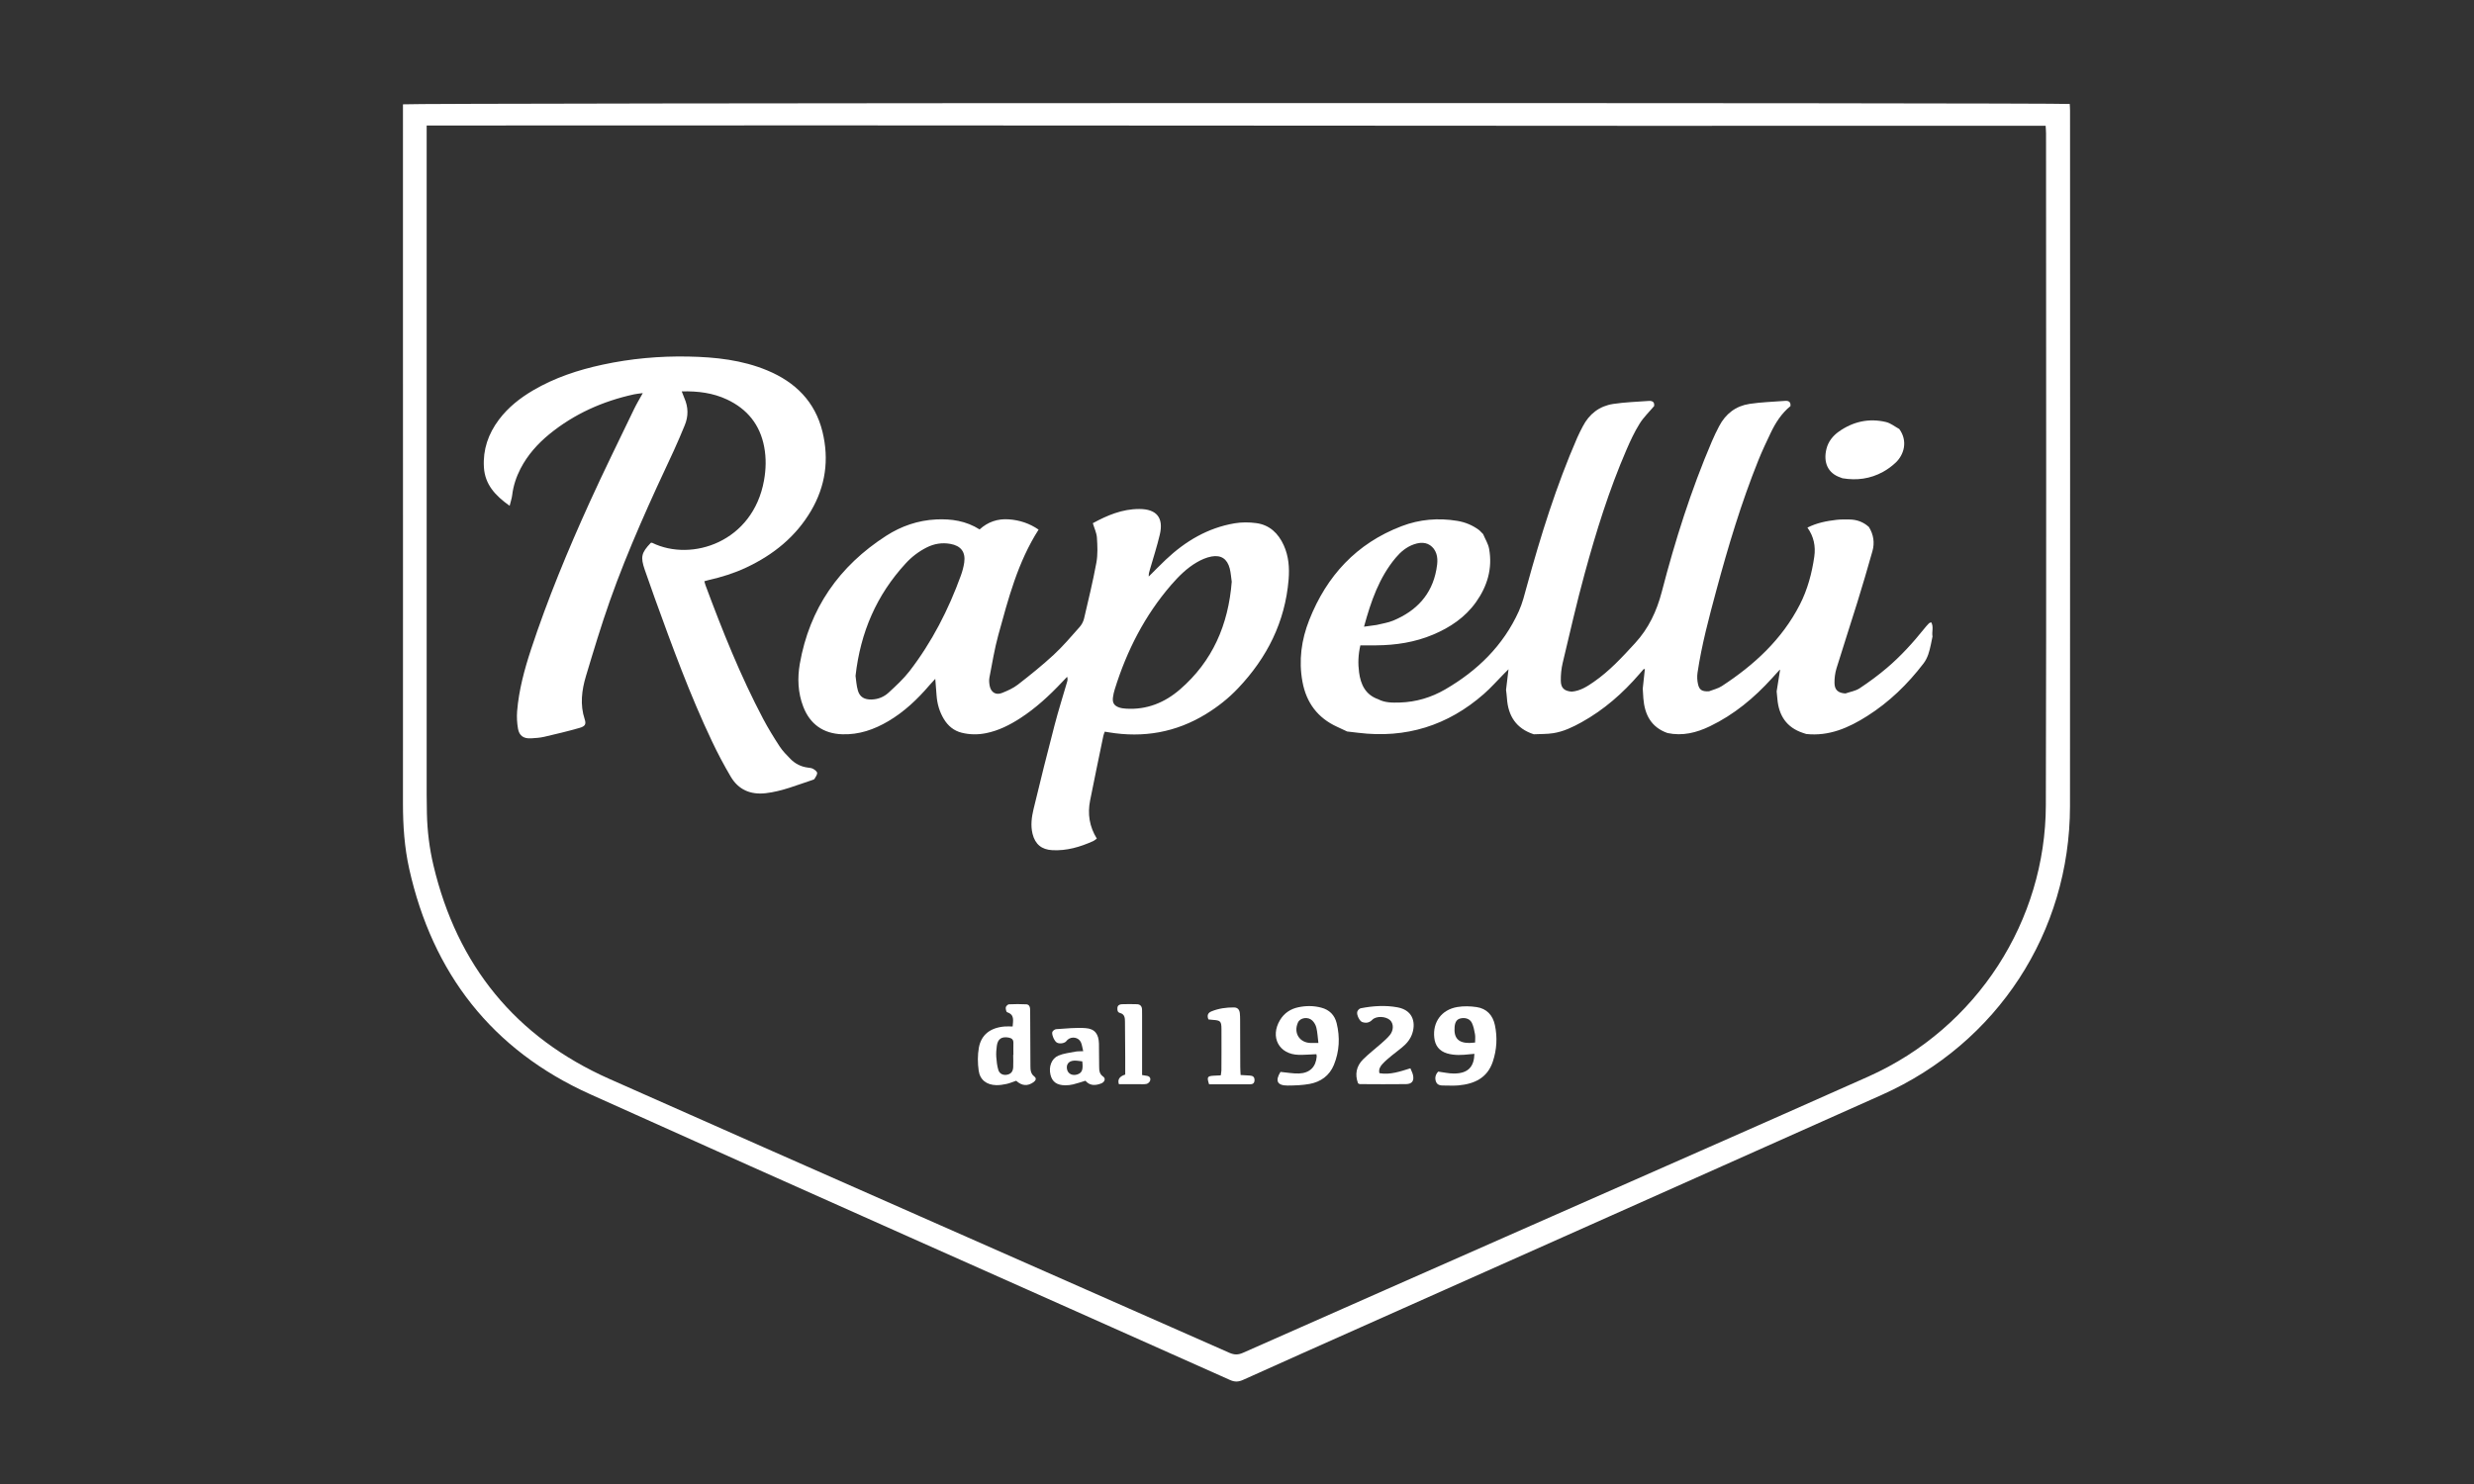 <?xml version="1.0" encoding="UTF-8"?>
<svg xmlns="http://www.w3.org/2000/svg" xmlns:xlink="http://www.w3.org/1999/xlink" id="Ebene_1" data-name="Ebene 1" viewBox="0 0 500 300">
  <rect x="0" y="0" width="500" height="300" fill="#333333" stroke="none"/>
  <defs>
    <clipPath id="clippath">
      <rect x="81.43" y="20.84" width="336.93" height="258.46" fill="none" stroke-width="0"/>
    </clipPath>
  </defs>
  <g clip-path="url(#clippath)">
    <path d="m86.23,25.38v2.26c0,44.34,0,88.68,0,133.02,0,1.27.02,2.54.05,3.82.08,3.54.51,7.05,1.33,10.49,4.79,20.18,16.59,34.72,35.55,43.14,41.73,18.54,83.53,36.9,125.29,55.36,1,.44,1.78.45,2.78,0,19.37-8.58,38.75-17.13,58.13-25.68,22.74-10.04,45.5-20.02,68.2-30.14,22.18-9.9,35.84-31.69,35.91-54.83.13-45.28.04-90.56.04-135.85,0-.46-.05-.91-.08-1.55-109.06.09-218.03-.15-327.18-.05m332.05-4.36c.02.44.06.89.06,1.35,0,46.88.04,93.77-.01,140.65-.03,25.44-14.68,47.89-37.98,58.3-35.08,15.68-70.18,31.31-105.27,46.96-7.96,3.55-15.91,7.09-23.85,10.67-.92.42-1.68.47-2.64.04-43.12-19.27-86.3-38.39-129.36-57.79-19.82-8.93-31.85-24.44-36.56-45.61-.95-4.28-1.25-8.66-1.25-13.06.02-31.9,0-63.8,0-95.7V21.09c1.13-.3,335.22-.35,336.85-.07" fill="#fff" stroke-width="0"/>
    <path d="m172.9,136.58c.13.88.18,2.02.5,3.08.4,1.3,1.36,1.78,2.73,1.75,1.34-.03,2.53-.53,3.47-1.4,1.48-1.37,2.99-2.75,4.22-4.34,4.52-5.87,7.86-12.39,10.38-19.34.3-.84.54-1.71.67-2.59.31-2.14-.66-3.41-2.8-3.79-1.68-.3-3.28-.04-4.8.73-1.62.82-3.04,1.91-4.25,3.24-5.84,6.35-9.11,13.85-10.11,22.67m76.02-19.02c-.12-.8-.17-1.75-.4-2.65-.51-1.93-1.72-2.77-3.68-2.42-1.04.19-2.07.65-2.98,1.18-2.01,1.17-3.65,2.81-5.17,4.56-5.35,6.19-8.98,13.31-11.4,21.09-.17.54-.3,1.09-.37,1.65-.14,1.09.23,1.7,1.28,2.05.44.15.92.2,1.38.23,4.18.26,7.79-1.21,10.89-3.89,6.59-5.7,9.78-13.08,10.46-21.81m-25.65,30.33c-.11.31-.24.56-.29.82-.9,4.38-1.83,8.75-2.69,13.13-.53,2.68-.15,5.25,1.36,7.69-.27.19-.51.41-.79.53-2.61,1.17-5.3,1.96-8.2,1.81-2.18-.11-3.48-1.21-4-3.3-.42-1.71-.18-3.4.21-5.04,1.36-5.67,2.78-11.33,4.25-16.97.77-2.96,1.7-5.88,2.55-8.81.07-.26.1-.54-.02-.93-.34.36-.69.71-1.03,1.08-2.56,2.72-5.29,5.24-8.43,7.28-2.15,1.39-4.4,2.53-6.94,3.04-1.65.33-3.29.31-4.9-.09-1.59-.39-2.77-1.38-3.61-2.76-.89-1.47-1.36-3.09-1.48-4.81-.07-1.02-.16-2.03-.26-3.33-.52.57-.86.93-1.19,1.31-2.4,2.81-5.06,5.33-8.26,7.23-2.89,1.71-5.96,2.79-9.38,2.67-3.8-.13-6.5-2.04-7.86-5.6-1.08-2.81-1.19-5.76-.69-8.64,1.96-11.2,7.95-19.77,17.47-25.89,3.05-1.96,6.43-3.12,10.09-3.3,3.06-.14,6.01.27,8.78,2.02,1.63-1.5,3.62-2.2,5.88-2.04,2.2.15,4.22.82,6.04,2.08-4.22,6.59-6.12,13.98-8.14,21.31-.77,2.8-1.23,5.7-1.79,8.56-.11.54-.06,1.14.04,1.68.25,1.34,1.24,1.97,2.49,1.47,1.13-.45,2.28-.96,3.23-1.7,2.49-1.93,4.95-3.91,7.26-6.05,1.86-1.72,3.51-3.68,5.2-5.58.42-.47.75-1.1.9-1.71.88-3.76,1.79-7.51,2.49-11.3.3-1.64.22-3.38.11-5.06-.06-.95-.52-1.88-.83-2.92,2.89-1.58,5.94-2.88,9.39-2.87,3.51,0,4.95,1.77,4.15,5.17-.56,2.38-1.32,4.71-2,7.06-.13.44-.27.88-.24,1.42,1.15-1.14,2.28-2.3,3.46-3.42,3.95-3.73,8.48-6.42,13.9-7.34,1.42-.24,2.93-.23,4.36-.04,2.71.36,4.47,2.07,5.57,4.49,1,2.2,1.17,4.54.98,6.92-.71,8.57-4.35,15.79-10.21,21.97-1.92,2.03-4.1,3.75-6.48,5.21-6.09,3.74-12.67,4.87-19.68,3.7-.22-.04-.45-.07-.74-.12" fill="#fff" stroke-width="0"/>
    <path d="m102.98,102.24c-2.89-2.06-4.97-4.3-5.18-7.77-.22-3.59.89-6.78,3.03-9.63,1.87-2.49,4.27-4.38,6.93-5.94,4.35-2.55,9.08-4.11,13.98-5.17,5.74-1.24,11.55-1.77,17.41-1.65,5.44.11,10.82.68,15.91,2.8,5.68,2.36,9.68,6.31,11.17,12.42,1.36,5.6.62,10.95-2.31,15.95-3.09,5.26-7.62,8.9-13.08,11.47-2.44,1.15-5,1.95-7.62,2.54-.26.06-.52.14-.87.24.1.33.15.6.25.85,3.41,9.19,7.05,18.28,11.63,26.96,1.01,1.91,2.15,3.76,3.33,5.57.61.93,1.42,1.76,2.21,2.56.95.96,2.12,1.56,3.48,1.73.37.05.78.08,1.09.26.33.19.79.53.81.83.02.39-.32.81-.54,1.2-.06.1-.23.16-.36.2-3.13,1.02-6.18,2.31-9.49,2.69-3.07.35-5.51-.69-7.08-3.35-1.36-2.31-2.62-4.68-3.77-7.11-4.47-9.41-8.04-19.18-11.58-28.97-.69-1.9-1.36-3.81-2.02-5.73-.89-2.59-.7-3.44,1.22-5.45.09,0,.2-.05.27-.01,8,3.93,20.39-.16,22.61-12.62.4-2.24.46-4.49.04-6.74-.84-4.51-3.42-7.68-7.52-9.61-2.82-1.32-5.84-1.72-9.15-1.64.21.54.36.97.54,1.38.8,1.82.83,3.65.06,5.49-.71,1.69-1.4,3.39-2.18,5.06-4.68,9.98-9.26,20-12.94,30.4-1.77,5.01-3.3,10.11-4.83,15.2-.86,2.87-1.24,5.8-.26,8.76.33,1,.09,1.42-1.07,1.75-2.35.67-4.73,1.24-7.11,1.79-.87.2-1.77.26-2.66.31-1.49.09-2.39-.51-2.64-1.95-.2-1.15-.27-2.35-.18-3.51.35-4.29,1.47-8.43,2.81-12.51,3.35-10.16,7.44-20.04,11.86-29.77,2.88-6.34,5.97-12.59,8.99-18.87.49-1.01,1.07-1.97,1.74-3.18-.73.1-1.26.14-1.77.25-6.31,1.38-12.07,3.94-17.1,8.04-2.39,1.96-4.42,4.23-5.85,7-.87,1.69-1.45,3.47-1.68,5.36-.07.62-.29,1.23-.5,2.1" fill="#fff" stroke-width="0"/>
    <path d="m266.45,210.83c-.14-1.17-.19-2.15-.41-3.08-.12-.52-.43-1.06-.81-1.43-.86-.85-2.45-.6-2.9.37-.96,2.08.27,4.09,2.54,4.15.42.01.84,0,1.58,0m-7.68,5.85c1.35.12,2.56.36,3.76.32,2.18-.08,3.41-1.33,3.58-3.42.01-.17-.05-.35-.07-.48-1.24.05-2.4.15-3.56.13-3.99-.08-5.86-3.59-3.78-7.04.85-1.41,2.13-2.25,3.71-2.58,1.53-.32,3.08-.33,4.61.08,1.66.43,2.72,1.51,3.12,3.14.7,2.86.56,5.7-.56,8.44-.9,2.17-2.64,3.42-4.89,3.84-1.47.27-2.99.32-4.48.33-2.08,0-2.54-.96-1.43-2.74" fill="#fff" stroke-width="0"/>
    <path d="m298.12,210.75c0-.65.07-1.17-.02-1.67-.14-.78-.29-1.58-.62-2.28-.41-.85-1.34-1.14-2.31-.92-.73.17-1.1.7-1.19,1.71-.19,2.24.74,3.26,2.99,3.25.32,0,.64-.05,1.15-.09m-7.48,5.88c1.14.15,2.16.39,3.18.39,2.98.01,4.1-1.47,4.16-3.98-.31.03-.61.05-.9.08-1.55.17-3.09.28-4.62-.17-1.58-.47-2.42-1.57-2.59-3.17-.35-3.15,1.47-5.66,4.64-6.2,1.28-.22,2.65-.18,3.93.01,2.02.31,3.25,1.63,3.68,3.62.53,2.49.39,4.96-.41,7.38-1.1,3.33-3.72,4.53-6.94,4.83-.89.08-1.79.04-2.68.03-.7-.01-1.52.06-1.85-.72-.3-.72-.17-1.48.43-2.1" fill="#fff" stroke-width="0"/>
    <path d="m204.78,213.25h.03c0-.8-.02-1.59,0-2.39.03-.71-.33-.99-.98-1.11-1.4-.24-2.18.27-2.37,1.67-.1.74-.16,1.5-.11,2.24.06.88.16,1.78.41,2.62.23.78.93,1.1,1.65,1,.84-.12,1.3-.58,1.36-1.51.05-.84,0-1.69,0-2.53m.61,5.24c-.69.23-1.29.5-1.93.64-.68.15-1.39.26-2.09.25-1.94-.04-3.31-1.05-3.57-2.95-.21-1.51-.23-3.12.04-4.62.48-2.65,2.34-4.05,5.22-4.29.51-.04,1.02,0,1.61,0,.08-1.23.42-2.37-1.11-2.88-.19-.06-.32-.66-.28-.98.04-.24.4-.61.63-.62,1.17-.06,2.35-.06,3.52,0,.47.02.74.39.76.88.02.38.02.75.02,1.13.01,3.48.02,6.96.05,10.44,0,.8.04,1.57.79,2.15.51.38.27.83-.18,1.15-1.18.83-2.33.76-3.48-.29" fill="#fff" stroke-width="0"/>
    <path d="m285.04,215.96c.19.48.42.89.52,1.33.28,1.19-.17,1.85-1.4,1.87-3.11.05-6.22.01-9.33,0-.09,0-.17-.07-.36-.15-.68-1.79-.37-3.47,1.01-4.85,1.13-1.13,2.41-2.1,3.61-3.16.63-.56,1.29-1.12,1.81-1.77.79-.98.76-2.29.06-2.97-.85-.82-2.8-.93-3.61-.11-.63.64-1.31.72-2.05.46-.53-.18-1.16-1.46-1-2.06.07-.29.42-.67.7-.72,2.46-.48,4.95-.65,7.44-.19,3.39.63,3.71,3.46,2.88,5.57-.28.72-.77,1.42-1.33,1.96-.84.82-1.83,1.47-2.73,2.23-.65.54-1.31,1.08-1.87,1.7-.44.48-.8,1.06-.61,1.85,2.17.38,4.17-.34,6.28-.99" fill="#fff" stroke-width="0"/>
    <path d="m218.72,214.56c-.55-.05-1.14-.19-1.72-.14-1.08.08-1.58.84-1.33,1.83.21.84,1.07,1.25,2.01.97.99-.31,1.26-.93,1.05-2.65m.19-2.06c-.18-.72-.24-1.3-.46-1.79-.46-1.04-1.87-1.28-2.72-.51-.14.12-.23.31-.38.41-.53.38-1.44.41-1.86.08-.5-.39-1.04-1.74-.79-2.15.15-.24.5-.49.77-.5,1.97-.12,3.95-.35,5.9-.21,1.9.13,2.67,1.21,2.72,3.15.04,1.55,0,3.11.04,4.66.01.75.04,1.45.8,1.98.57.4.34,1.12-.4,1.4-1.17.45-2.3.49-3.17-.55-.88.27-1.68.54-2.5.74-.5.12-1.02.18-1.53.18-1.74,0-2.7-.69-3.04-2.15-.38-1.59.2-3.25,1.6-3.85,1.06-.45,2.26-.57,3.4-.8.45-.09.93-.06,1.63-.1" fill="#fff" stroke-width="0"/>
    <path d="m244.22,206.08c-.35-.88-.03-1.36.61-1.62,1.45-.6,2.99-.81,4.55-.8.74,0,1.11.45,1.19,1.14.05.47.06.94.06,1.41.01,3.15.01,6.31.03,9.46,0,.51.04,1.01.07,1.65.67.04,1.27.09,1.87.11.62.03.96.3.94.96-.02.62-.39.81-.93.81-2.77,0-5.54,0-8.25,0-.48-1.47-.36-1.66.91-1.74.46-.03.93-.05,1.45-.07.05-.4.13-.72.13-1.04.01-2.78.03-5.55.01-8.33-.01-1.58-.2-1.75-1.79-1.85-.27-.02-.55-.06-.86-.09" fill="#fff" stroke-width="0"/>
    <path d="m230.84,217.33c.48.08.75.11,1.03.17.53.11.71.53.58.95-.09.28-.44.61-.73.67-.54.11-1.12.05-1.69.05-1.31,0-2.62,0-3.9,0q-.46-1.39,1.28-1.94c0-1.18,0-2.4,0-3.61-.01-2.35-.02-4.7-.05-7.05,0-.76-.04-1.54-1-1.79-.54-.14-.55-.6-.53-1.02.03-.51.42-.73.88-.75,1.03-.03,2.07-.04,3.1,0,.67.03,1,.46,1,1.12,0,.38.01.75.01,1.13,0,3.43,0,6.86,0,10.3v1.78" fill="#fff" stroke-width="0"/>
    <path d="m289.79,110.96c-.94-1.22-2.29-1.53-4.03-.92-1.52.53-2.71,1.54-3.71,2.74-3.33,4-4.98,8.77-6.38,13.91.98-.14,1.76-.24,2.54-.35,1.13-.29,2.32-.44,3.38-.89,4.63-1.94,7.77-5.2,8.7-10.28.26-1.42.43-2.9-.5-4.21m-17.54,36.91c-.66-.31-1.32-.63-1.99-.93-3.96-1.8-6.25-4.89-7.03-9.12-.79-4.29-.22-8.47,1.37-12.49,3.53-8.94,9.57-15.49,18.66-18.96,3.63-1.39,7.42-1.71,11.27-1.07,1.61.27,3.07.87,4.38,1.85.1.09.19.17.29.26l-.03-.02c.19.19.38.39.57.58.41.99,1.02,1.94,1.21,2.97.72,3.97-.36,7.57-2.66,10.8-2.2,3.08-5.23,5.11-8.68,6.56-3.66,1.54-7.5,2.13-11.45,2.16-1.07,0-2.15,0-3.23,0-.44,1.89-.5,3.68-.26,5.46.32,2.45,1.29,4.53,3.85,5.43,1.39.74,2.9.71,4.4.67,3.27-.1,6.34-1.02,9.15-2.65,6.53-3.79,11.74-8.86,14.89-15.82.73-1.62,1.16-3.38,1.63-5.1,2.8-10.19,5.94-20.26,10.17-29.97.34-.78.73-1.53,1.12-2.28,1.3-2.52,3.36-4.11,6.14-4.54,2.37-.36,4.79-.43,7.18-.61.72-.05,1.22.19,1.1,1.04-.99,1.18-2.14,2.27-2.94,3.57-1.04,1.67-1.88,3.48-2.66,5.29-3.5,8.09-6.11,16.49-8.43,24.98-1.64,5.99-3.01,12.04-4.45,18.08-.28,1.18-.4,2.43-.38,3.64.03,1.47.73,2.05,2.2,2.17,1.72-.14,3.11-1.03,4.46-1.97,3.17-2.19,5.75-5,8.34-7.82,2.76-3,4.39-6.49,5.41-10.4,2.69-10.36,5.91-20.55,10.12-30.4.44-1.04.94-2.06,1.46-3.06,1.31-2.51,3.37-4.1,6.15-4.52,2.37-.36,4.78-.42,7.18-.61.74-.06,1.19.23,1.09,1.06-1.8,1.46-3.01,3.36-3.99,5.41-.87,1.83-1.74,3.66-2.49,5.53-3.45,8.57-6.1,17.4-8.5,26.31-1.48,5.5-2.96,11-3.8,16.65-.11.77-.07,1.61.11,2.36.27,1.16.87,1.46,2.21,1.39.87-.34,1.83-.55,2.59-1.05,6.53-4.26,12.17-9.44,15.77-16.48,1.55-3.03,2.44-6.34,2.92-9.71.29-2.06-.09-4.04-1.39-5.85,1.9-.96,3.88-1.34,5.88-1.57.84-.1,1.7-.07,2.55-.07,1.52,0,2.87.49,4,1.52.94,1.53,1.19,3.18.71,4.88-.97,3.43-1.97,6.86-3.03,10.27-1.39,4.49-2.86,8.95-4.24,13.44-.28.93-.41,1.94-.4,2.92.01,1.43.74,2.05,2.21,2.14.96-.34,2.04-.5,2.86-1.04,1.92-1.27,3.78-2.64,5.53-4.13,2.8-2.38,5.27-5.1,7.58-7.98.29-.37.61-.72.93-1.05.09-.09.25-.11.44-.19.54.93.08,1.94.26,2.87-.11.55-.22,1.11-.34,1.66-.29,1.34-.61,2.65-1.47,3.78-3.2,4.19-6.93,7.82-11.4,10.65-3.77,2.39-7.72,4.12-12.34,3.62h.02c-.22-.06-.45-.14-.67-.22-3.29-1.1-4.86-3.49-5.15-6.85-.04-.51-.1-1.03-.15-1.54.23-1.46.46-2.91.7-4.38-.06.03-.11.04-.14.07-.51.55-1.01,1.11-1.51,1.66-3.6,3.97-7.66,7.35-12.52,9.69-2.73,1.32-5.55,2.02-8.59,1.38-3.31-1.17-4.62-3.73-4.88-7.02-.05-.65-.08-1.31-.12-1.96.14-1.31.28-2.62.43-3.99-.21.06-.26.06-.29.09-.28.32-.55.64-.83.96-3.35,3.88-7.15,7.22-11.65,9.72-1.82,1.01-3.69,1.91-5.76,2.23-1.29.2-2.61.15-3.92.22-3.55-1.15-5.2-3.7-5.43-7.31-.03-.56-.12-1.11-.18-1.66.16-1.32.31-2.64.5-4.17-.39.38-.65.63-.9.89-1.36,1.37-2.64,2.84-4.09,4.11-7.28,6.38-15.74,9.03-25.38,7.84-.74-.09-1.48-.17-2.22-.26" fill="#fff" stroke-width="0"/>
    <path d="m372.36,96.68c-.13-.05-.26-.1-.39-.15-2.59-.86-3.51-3.1-2.84-5.79.37-1.48,1.28-2.62,2.5-3.49,2.88-2.03,6.07-2.75,9.51-1.94.96.22,1.81.93,2.71,1.42,1.79,2.46.93,5.21-.71,6.77-.77.73-1.66,1.39-2.6,1.9-2.55,1.4-5.31,1.77-8.18,1.28" fill="#fff" stroke-width="0"/>
  </g>
</svg>